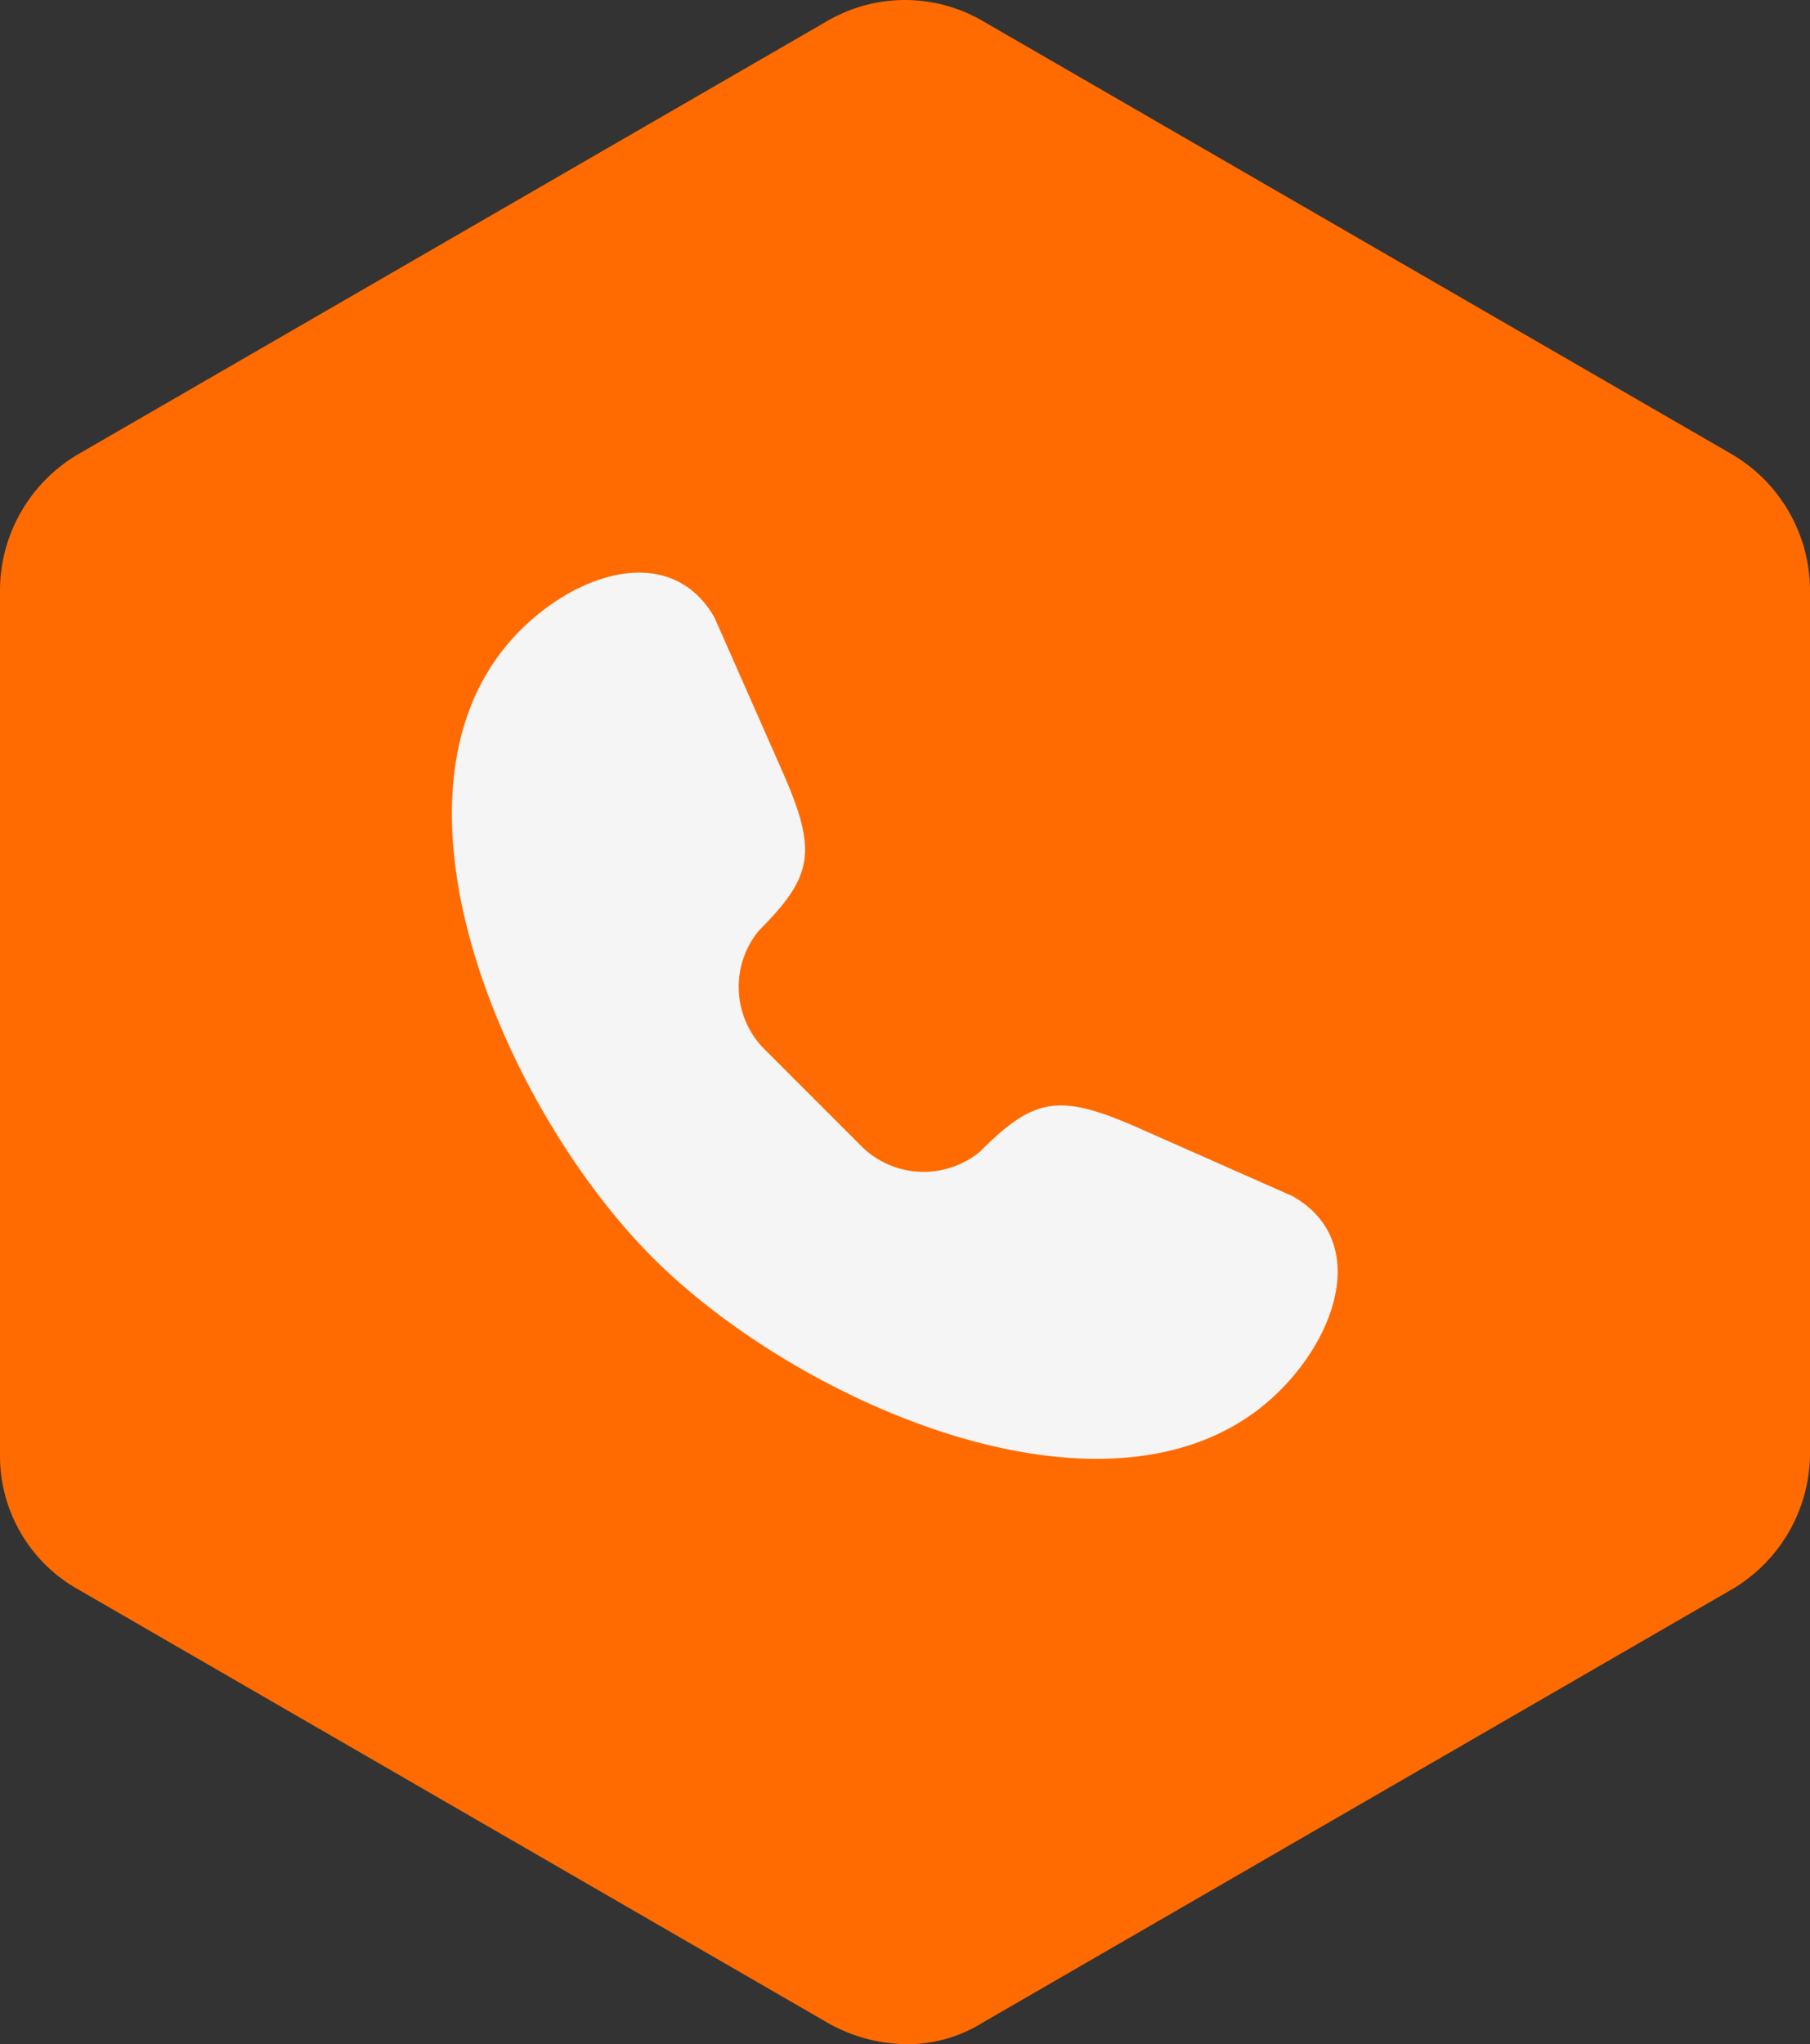 <svg xmlns="http://www.w3.org/2000/svg" width="60.08" height="67.823" viewBox="0 0 60.08 67.823"><rect x="0" y="0" width="60.08" height="67.823" fill="#333333" stroke="none"/><defs><style>.a{fill:#ff6b00;}.b{fill:#f5f5f5;}</style></defs><g transform="translate(0.075)"><path class="a" d="M66.092,17.7,41.227,3.326a5.127,5.127,0,0,0-5.174,0L11.187,17.7A5.253,5.253,0,0,0,8.6,22.154V50.9a5.076,5.076,0,0,0,2.587,4.456L36.053,69.729a5.379,5.379,0,0,0,2.587.719,4.692,4.692,0,0,0,2.587-.719L66.092,55.356A5.252,5.252,0,0,0,68.68,50.9V22.154A5.252,5.252,0,0,0,66.092,17.7Z" transform="translate(-8.675 -2.625)"/><path class="b" d="M12.911,12.458a7.331,7.331,0,0,0-.768.877c-4.023,5.416.381,15.3,5.093,20.013s14.6,9.117,20.013,5.1c2.477-1.84,4.015-5.533,1.236-7.137L33.377,29.05c-2.655-1.173-3.478-1.026-5.275.771a2.937,2.937,0,0,1-3.884-.116l-3.338-3.338a2.933,2.933,0,0,1-.114-3.883c1.794-1.8,1.942-2.619.77-5.273L19.28,12.1C17.877,9.669,14.874,10.543,12.911,12.458Z" transform="translate(4.358 8.383)"/></g></svg>